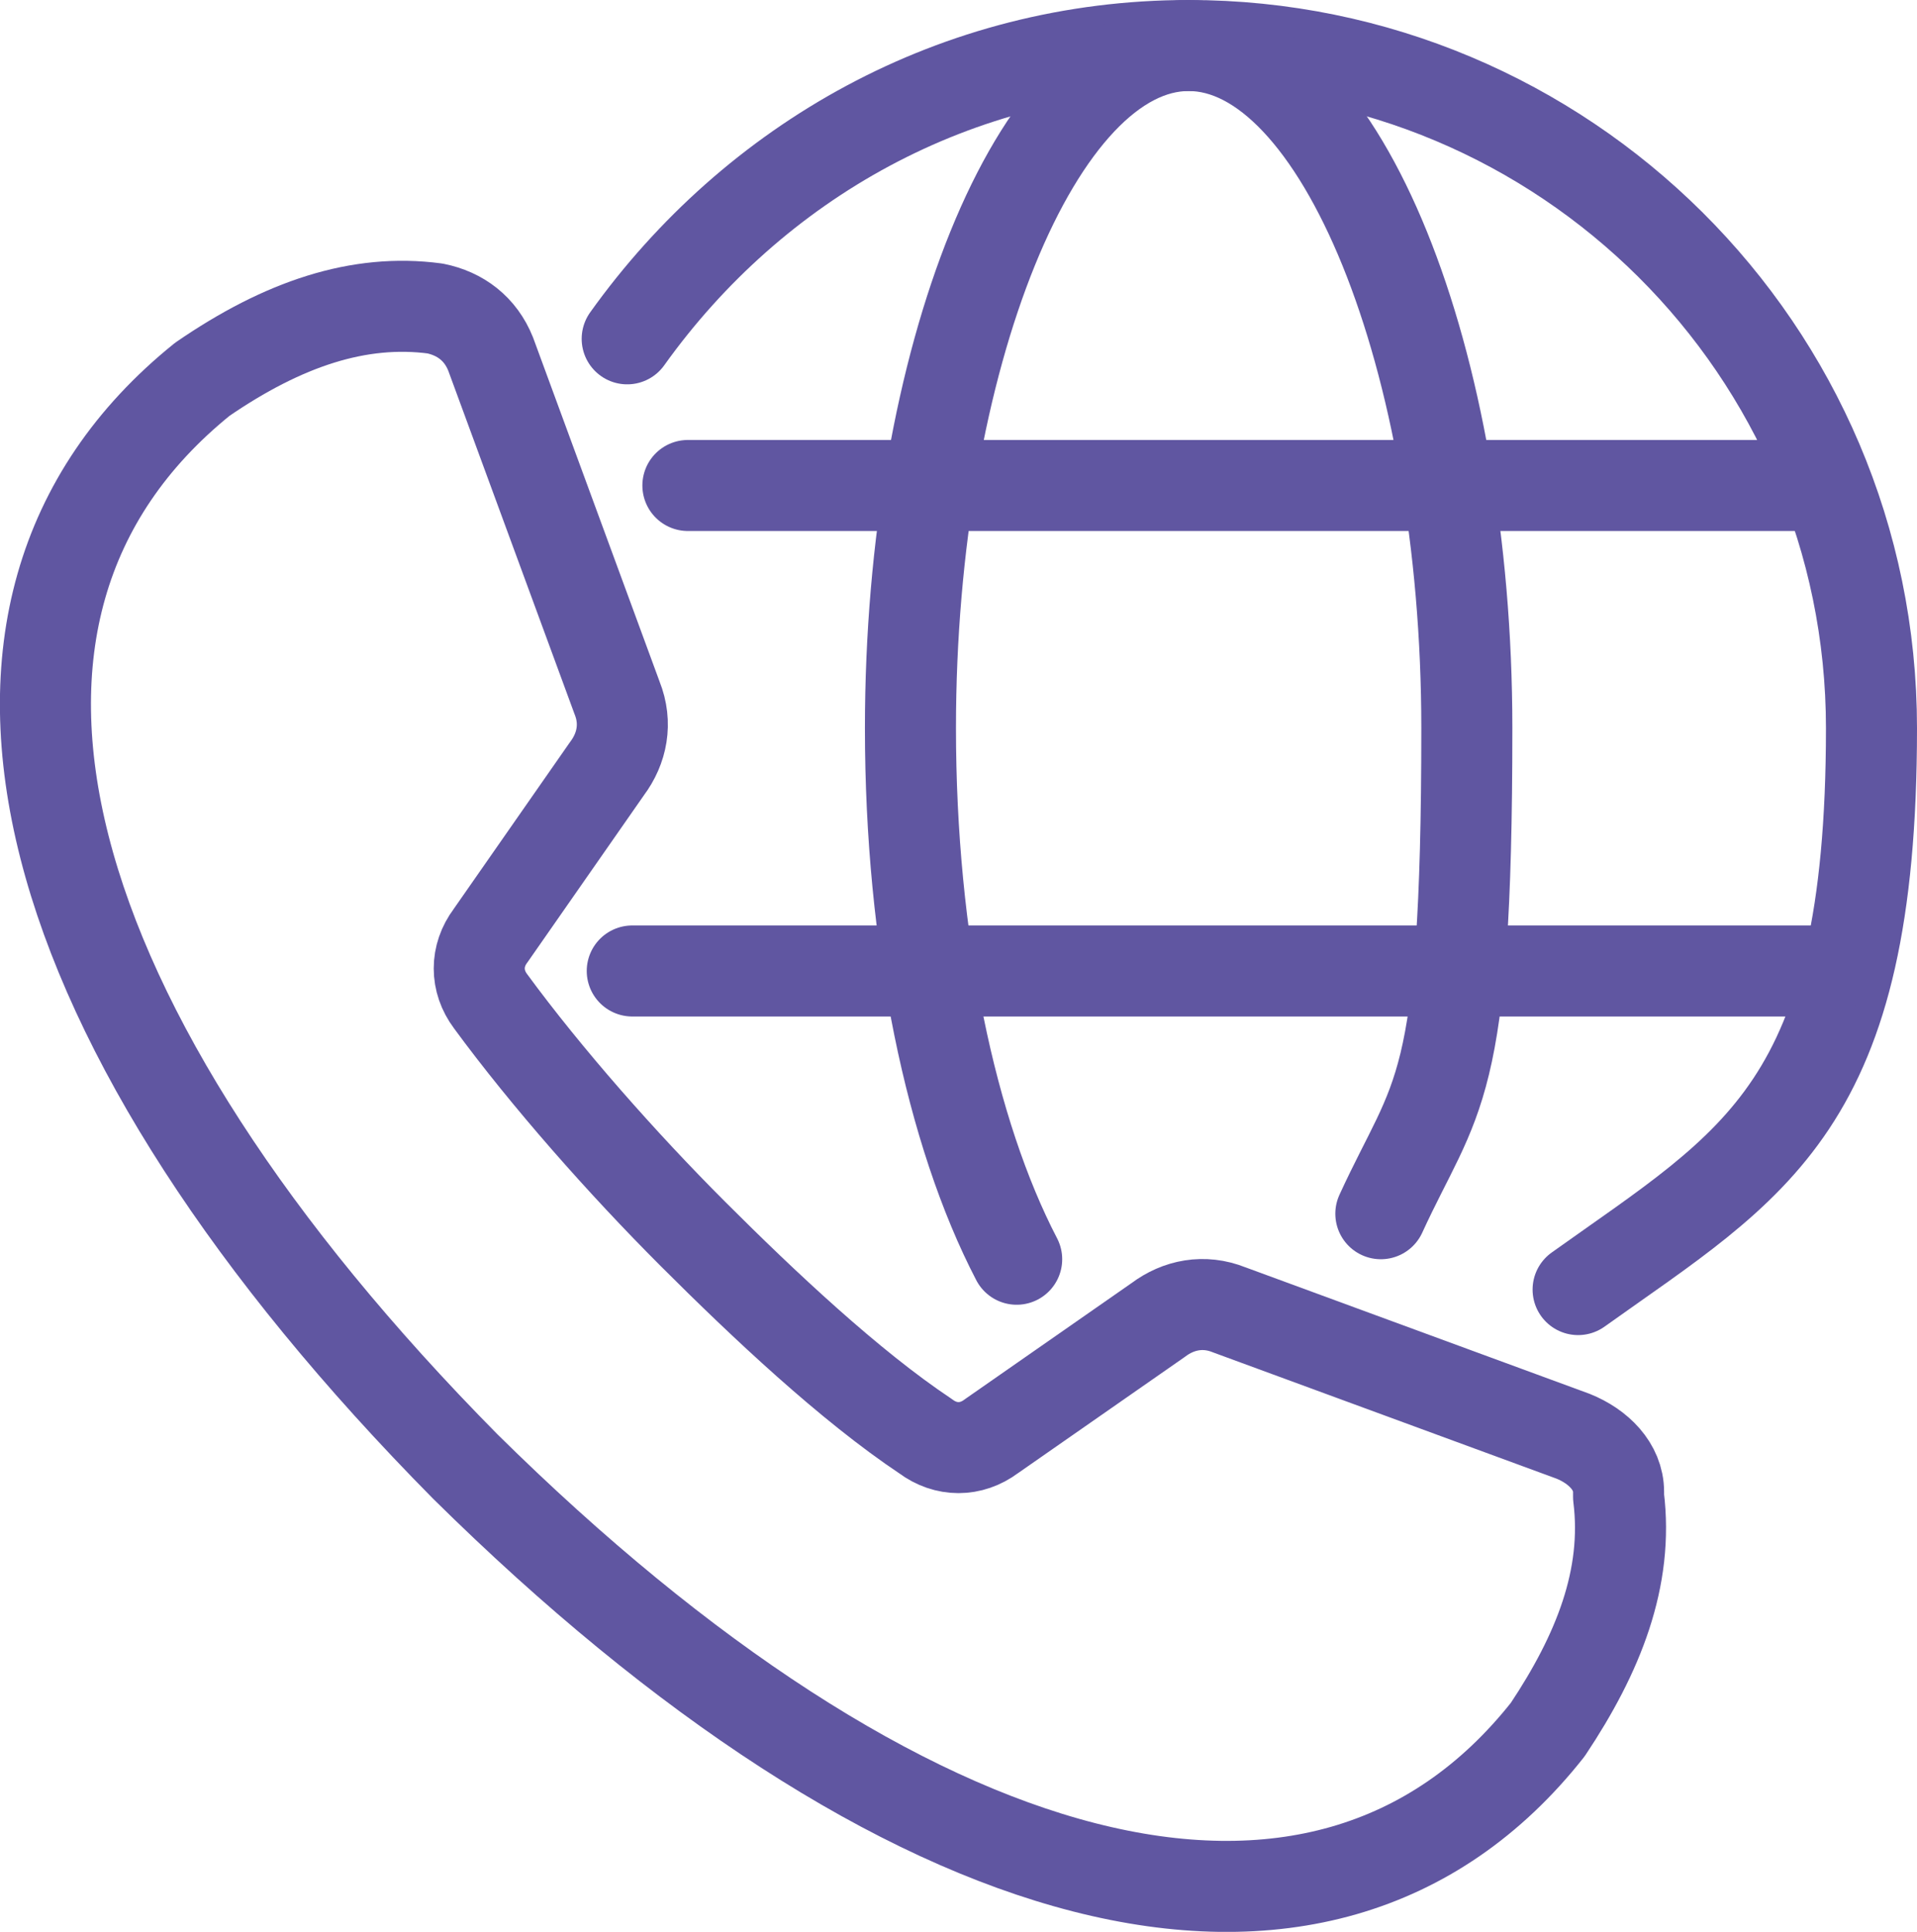 <?xml version="1.0" encoding="UTF-8"?> <svg xmlns="http://www.w3.org/2000/svg" id="Layer_1" data-name="Layer 1" version="1.1" viewBox="0 0 37.9 38.2"><defs><style> .cls-1 { fill: none; stroke: #6056a1; stroke-linecap: round; stroke-linejoin: round; stroke-width: 1.8px; } </style></defs><path class="cls-1" d="M32,29.5c0-.5-.4-.9-.9-1.1l-6.8-2.5c-.5-.2-1-.1-1.4.2l-3.3,2.3c-.4.3-.9.3-1.3,0-1.5-1-3.2-2.6-4.6-4-1.4-1.4-2.9-3.1-4-4.6-.3-.4-.3-.9,0-1.3l2.3-3.3c.3-.4.4-.9.2-1.4l-2.5-6.8c-.2-.5-.6-.8-1.1-.9-1.5-.2-3,.3-4.6,1.4C-1.7,12.1.7,20.4,9.2,29c8.6,8.5,16.9,10.9,21.4,5.2,1-1.5,1.6-3,1.4-4.6h0Z"></path><path class="cls-1" d="M12.4,6.7C14.9,3.2,18.9.9,23.5.9c7.4,0,13.5,6,13.5,13.5s-2.3,8.6-5.8,11.1"></path><path class="cls-1" d="M20.1,24.9c-1.3-2.5-2.1-6.3-2.1-10.5,0-7.3,2.5-13.5,5.5-13.5s5.5,6.2,5.5,13.5-.6,7.2-1.7,9.6"></path><line class="cls-1" x1="13.6" y1="9.6" x2="36" y2="9.6"></line><line class="cls-1" x1="12.5" y1="19.2" x2="36.1" y2="19.2"></line></svg> 
